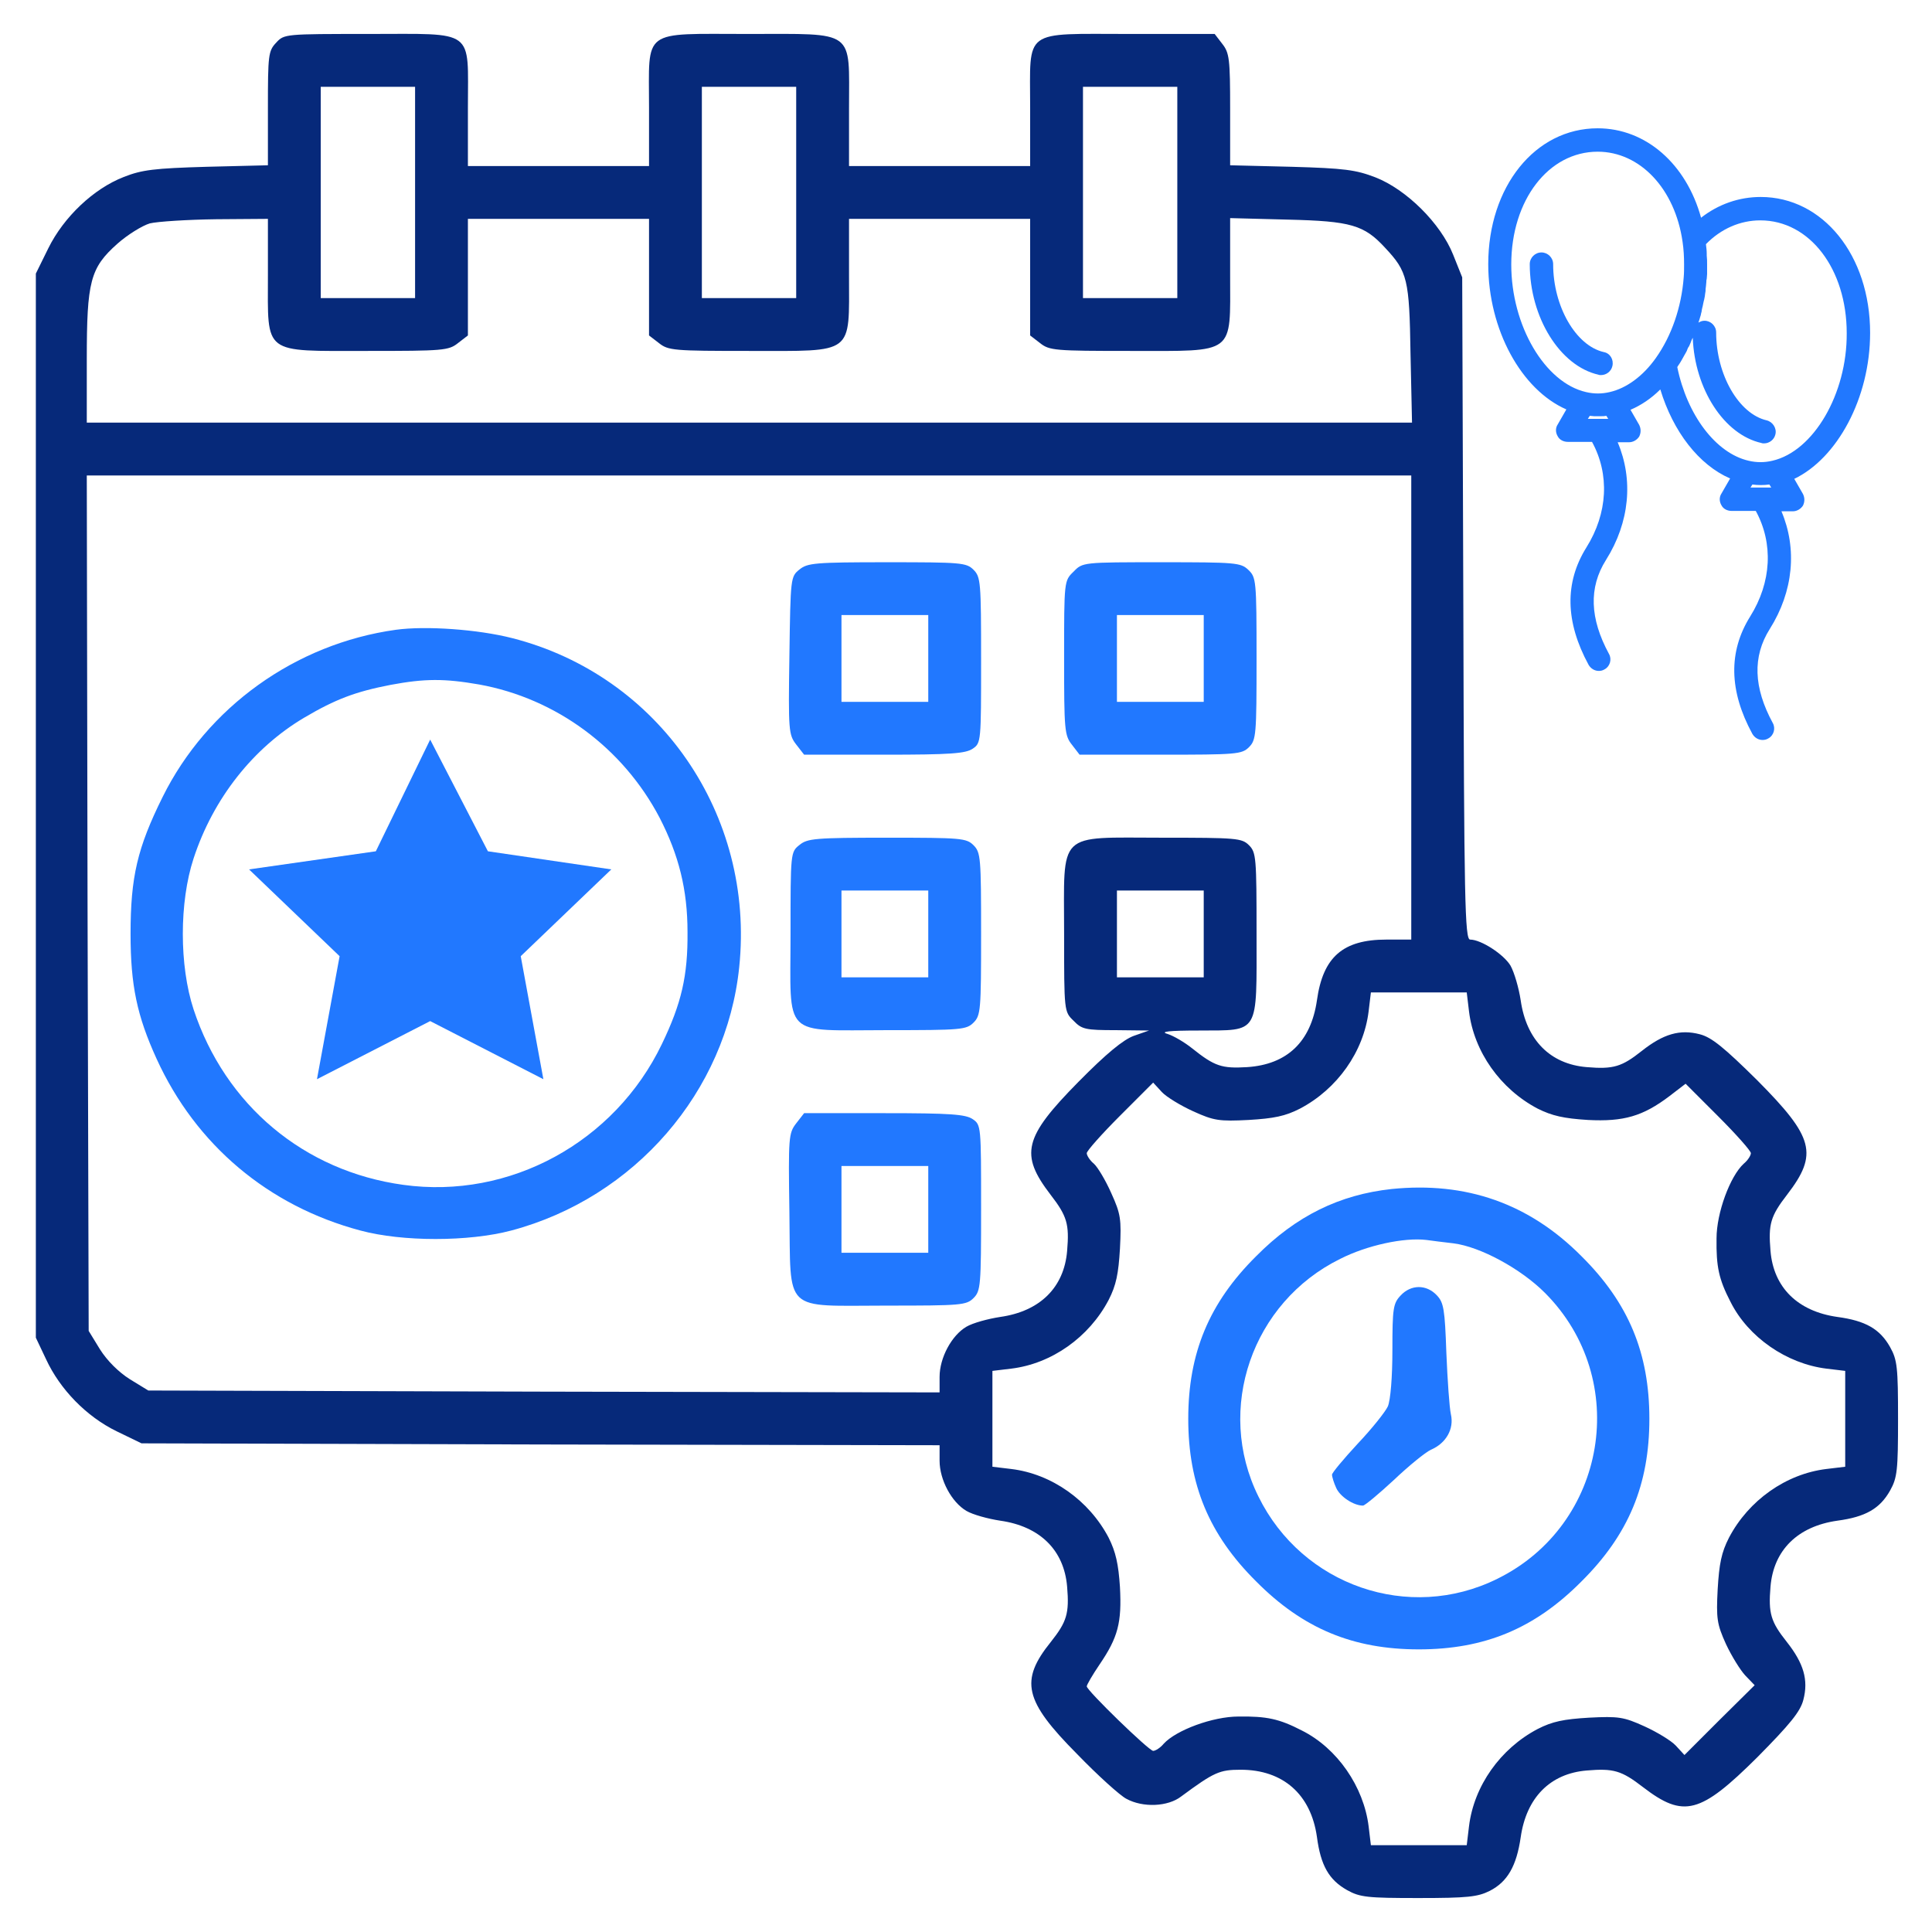 <?xml version="1.0" encoding="utf-8"?>
<!-- Generator: Adobe Illustrator 26.2.1, SVG Export Plug-In . SVG Version: 6.00 Build 0)  -->
<svg version="1.1" id="Layer_1" xmlns="http://www.w3.org/2000/svg" xmlns:xlink="http://www.w3.org/1999/xlink" x="0px" y="0px"
	 viewBox="0 0 512 512" style="enable-background:new 0 0 512 512;" xml:space="preserve">
<style type="text/css">
	.st0{fill:#06297A;}
	.st1{fill:#2178FF;}
	.st2{display:none;}
</style>
<g transform="translate(0,512) scale(0.1,-0.1)">
	<path class="st0" d="M732,5007c-21-22-22-33-22-174v-151l-162-4c-139-4-172-8-220-27c-80-31-159-106-200-189l-33-67V2985V1575
		l27-57c37-80,107-152,187-191l66-32l1057-3l1058-2v-41c0-51,32-110,71-133c17-10,57-21,90-26c105-15,169-78,177-175
		c6-71-1-93-43-146c-83-103-71-156,69-297c55-57,115-111,131-119c44-24,110-21,145,6c88,65,102,71,158,71c112,0,186-65,202-178
		c10-76,32-114,80-141c34-19,54-21,189-21c130,0,157,3,189,19c47,24,71,66,82,142c15,105,78,169,175,177c71,6,92,0,149-44
		c108-83,152-71,303,79c87,88,114,121,122,152c14,53,1,97-44,154c-42,53-49,75-43,146c8,97,72,160,177,175c75,10,113,32,140,80
		c19,34,21,54,21,190s-2,156-21,190c-27,48-65,70-140,80c-105,15-169,78-177,175c-6,71,0,92,44,149c83,108,71,152-79,303
		c-88,87-121,114-152,122c-53,14-97,1-154-44c-53-42-75-49-146-43c-97,8-160,72-175,177c-5,33-17,74-27,92c-18,30-78,69-107,69
		c-14,0-16,102-18,878l-3,877l-24,60c-33,83-124,173-206,205c-52,20-82,24-222,28l-163,4v148c0,134-2,150-21,174l-20,26h-225
		c-286,0-264,16-264-195v-155h-240h-240v153c0,211,20,197-268,197c-284,0-262,16-262-195v-155h-240h-240v155c0,211,22,195-263,195
		C756,5030,753,5030,732,5007z M1100,4610v-280H975H850v280v280h125h125V4610z M2110,4610v-280h-125h-125v280v280h125h125V4610z
		 M3120,4610v-280h-125h-125v280v280h125h125V4610z M710,4390c0-212-16-200,263-200c202,0,216,1,241,21l26,20v155v154h240h240v-154
		v-155l26-20c25-20,39-21,241-21c279,0,263-12,263,200v150h240h240v-154v-155l26-20c25-20,39-21,241-21c279,0,263-12,263,200v152
		l153-4c167-4,202-14,258-75c59-63,64-83,67-280l4-183H1986H230v168c0,206,9,242,81,306c27,24,66,48,86,54c21,5,100,10,176,11l137,1
		V4390z M3740,3245v-615h-66c-115,0-168-46-184-161c-16-110-79-170-185-177c-67-4-86,2-146,50c-20,16-49,33-65,38c-21,6,3,9,84,9
		c161,1,152-13,152,256c0,202-1,216-20,235s-33,20-230,20c-282,0-260,21-260-255c0-205,0-206,25-230c22-23,32-25,112-25l88-1l-40-14
		c-28-10-73-47-147-122c-145-147-156-192-74-299c44-57,50-78,44-149c-8-97-72-160-177-175c-33-5-73-16-90-26c-39-23-71-82-71-133
		v-41l-1048,2l-1049,3l-49,30c-30,19-60,49-79,79l-30,49l-3,1134l-2,1133h1755h1755V3245z M3190,2645v-115h-115h-115v115v115h115
		h115V2645z M3893,2440c13-107,83-206,182-258c38-19,69-26,133-30c95-5,146,10,216,63l43,33l87-87c47-47,86-91,86-97s-8-19-19-28
		c-36-33-72-130-72-198c-1-75,6-108,37-168c47-94,149-164,254-177l50-6v-127v-127l-50-6c-107-13-206-83-258-182c-20-39-26-69-30-137
		c-4-77-2-92,22-145c15-32,38-69,51-83l25-26l-93-92l-93-93l-23,25c-12,13-50,36-83,51c-55,25-69,27-147,23c-67-4-97-10-136-30
		c-99-52-169-151-182-258l-6-50h-127h-127l-6,50c-13,105-83,207-177,254c-60,31-93,38-168,37c-68,0-165-36-198-72c-9-11-22-19-28-19
		c-11,0-176,160-176,171c0,4,15,30,34,58c49,72,59,111,54,205c-4,61-11,93-30,131c-52,99-151,169-258,182l-50,6v127v127l50,6
		c107,13,206,83,258,182c20,39,26,69,30,136c4,78,2,92-23,147c-15,34-36,69-46,78c-11,9-19,22-19,28s40,51,88,99l88,88l23-25
		c12-13,50-36,83-51c55-25,69-27,147-23c67,4,97,10,136,30c99,52,169,151,182,258l6,50h127h127L3893,2440z"/>
	<path class="st1" d="M2119,3611c-24-19-24-22-27-228c-3-200-2-210,18-236l21-27h213c175,0,215,3,234,16c22,15,22,19,22,235
		c0,206-1,220-20,239s-33,20-229,20C2160,3630,2140,3628,2119,3611z M2460,3375v-115h-115h-115v115v115h115h115V3375z"/>
	<path class="st1" d="M2845,3605c-25-24-25-25-25-228c0-192,1-206,21-231l20-26h215c201,0,215,1,234,20s20,33,20,235
		c0,208-1,215-22,235c-20,19-34,20-230,20C2870,3630,2869,3630,2845,3605z M3190,3375v-115h-115h-115v115v115h115h115V3375z"/>
	<path class="st1" d="M1049,3451c-266-37-500-205-618-443c-67-135-85-212-85-363c0-136,17-217,69-331c104-228,296-390,540-455
		c111-30,287-30,400,0c327,87,570,368,604,698c42,404-213,773-602,872C1267,3452,1129,3462,1049,3451z M1270,3306
		c204-37,381-168,478-353c51-99,74-191,74-303c1-116-16-189-68-297c-125-260-403-412-685-373c-263,36-472,211-556,465
		c-38,116-38,284,0,400c52,159,158,293,293,373c83,49,136,69,229,87C1126,3322,1178,3322,1270,3306z"/>
	<path class="st2" d="M1125,3168c-11-6-22-12-24-14s-28-63-57-136s-59-134-66-135s-71-5-142-9c-118-6-131-8-153-30
		c-48-48-28-76,166-234l42-35l-36-138c-20-76-33-146-30-158c9-28,50-52,77-46c13,4,70,36,128,73c57,36,110,68,117,71s66-29,131-71
		s127-76,139-76c33,0,64,31,65,65c0,17-14,84-31,149s-31,122-31,126c0,5,49,49,110,99c117,97,134,123,106,166c-20,31-31,33-191,42
		l-129,8l-48,125C1209,3164,1178,3198,1125,3168z M1184,2840c15-38,33-73,39-77c7-4,48-12,91-18l79-10l-57-44c-32-25-59-54-63-69
		c-3-14,2-55,11-90s16-66,14-67c-2-2-32,15-67,36c-36,21-71,39-79,39s-43-18-78-40c-70-44-73-42-49,36s21,87-47,147l-61,55l76,7
		c88,8,102,19,137,108c12,31,23,57,25,57C1156,2910,1169,2879,1184,2840z"/>
	<path class="st1" d="M2119,2881c-24-19-24-20-24-236c0-279-25-255,256-255c196,0,210,1,229,20s20,33,20,235s-1,216-20,235
		s-33,20-229,20C2160,2900,2140,2898,2119,2881z M2460,2645v-115h-115h-115v115v115h115h115V2645z"/>
	<path class="st1" d="M2110,2143c-20-26-21-36-18-236c4-270-20-247,259-247c196,0,210,1,229,20s20,33,20,239c0,216,0,220-22,235
		c-19,13-59,16-234,16h-213L2110,2143z M2460,1915v-115h-115h-115v115v115h115h115V1915z"/>
	<path class="st1" d="M3688,1969c-138-15-253-71-359-178c-125-124-180-257-180-431s55-307,180-431c124-125,257-180,431-180
		s307,55,431,180c125,124,180,257,180,431s-55,307-180,431C4052,1931,3885,1989,3688,1969z M3852,1825c71-9,178-67,242-131
		c229-229,165-615-126-758c-234-116-517-18-633,218c-115,232-17,515,217,630c71,36,169,57,228,50C3794,1832,3826,1828,3852,1825z"/>
	<path class="st1" d="M3712,1687c-20-21-22-34-22-145c0-72-5-132-12-149c-7-15-43-60-80-99c-37-40-68-77-68-82c0-6,5-22,11-35
		c10-23,46-47,71-47c5,0,42,31,82,68c39,37,83,73,98,80c40,17,62,55,53,94c-4,18-9,91-12,163c-4,115-7,133-25,152
		C3780,1717,3739,1716,3712,1687z"/>
</g>
<g>
	<path class="st1" d="M425,93.3c-7.4-1.7-13.4-12.1-13.4-23.3c0-1.7-1.4-3.1-3.1-3.1c-1.7,0-3.1,1.4-3.1,3.1c0,14.1,8,27,18.2,29.3
		c0.2,0.1,0.5,0.1,0.7,0.1c1.4,0,2.7-1,3-2.4C427.7,95.3,426.7,93.6,425,93.3z"/>
	<path class="st1" d="M495.6,88.2c0-20.5-12.5-36-29-36c-5.7,0-11.2,1.9-15.8,5.5C446.9,43.5,436.2,34,423.4,34
		c-16.6,0-29,15.5-29,36c0,17.4,8.8,33.3,20.7,38.5l-2.3,4c-0.6,0.9-0.6,2.1,0,3.1c0.5,1,1.6,1.5,2.7,1.5h6.4
		c4.7,8.6,4.2,18.9-1.5,28c-5.8,9.3-5.6,19.7,0.6,31.1c0.6,1,1.6,1.6,2.7,1.6c0.5,0,1-0.1,1.5-0.4c1.5-0.8,2-2.7,1.2-4.1
		c-5.1-9.4-5.4-17.6-0.8-24.9c6.3-10,7.3-21.3,3.1-31.2h3c1.1,0,2.1-0.6,2.7-1.5c0.5-1,0.5-2.1,0-3.1l-2.3-4c2.8-1.2,5.5-3,7.9-5.4
		c3.4,11.2,10.2,20,18.5,23.6l-2.3,4c-0.6,0.9-0.6,2.1,0,3.1c0.5,1,1.6,1.5,2.7,1.5h6.4c4.7,8.6,4.2,18.9-1.5,28
		c-5.8,9.3-5.6,19.7,0.6,31.1c0.6,1,1.6,1.6,2.7,1.6c0.5,0,1-0.1,1.5-0.4c1.5-0.8,2-2.7,1.2-4.1c-5.1-9.4-5.4-17.6-0.8-24.9
		c6.3-10,7.3-21.3,3.1-31.2h3c1.1,0,2.1-0.6,2.7-1.5c0.5-1,0.5-2.1,0-3.1l-2.3-4C486.8,121.5,495.6,105.6,495.6,88.2z M425.7,110.2
		l0.5,0.8h-5.4l0.5-0.8c0.4,0,0.8,0.1,1.1,0.1c0.4,0,0.7,0,1.1,0c0.3,0,0.6,0,0.9,0C424.8,110.3,425.2,110.3,425.7,110.2z
		 M426.6,103.9c-2.1,0.5-4.2,0.5-6.3,0c-10.9-2.5-19.8-17.6-19.8-33.8c0-17.1,9.9-29.9,22.9-29.9c11.2,0,20.5,9.8,22.5,23.9
		c0.3,2,0.4,4,0.4,6c0,1.1,0,2.3-0.1,3.4c-0.6,7.9-3.2,15.5-7.4,21.4C435.4,99.7,431,102.9,426.6,103.9z M463.9,129.2l0.5-0.8
		c1.5,0.2,3,0.2,4.5,0l0.5,0.8H463.9z M469.7,122.1c-2.1,0.5-4.2,0.5-6.3,0c-8.7-2-16.3-12.1-18.9-24.8c0-0.1,0.1-0.1,0.1-0.2
		c0.1-0.2,0.3-0.4,0.4-0.6c0.2-0.3,0.4-0.6,0.5-0.8c0.1-0.2,0.3-0.5,0.4-0.7c0.2-0.3,0.3-0.6,0.5-0.9c0.1-0.2,0.3-0.5,0.4-0.7
		c0.2-0.3,0.3-0.6,0.4-0.9c0.1-0.2,0.2-0.5,0.4-0.7c0.1-0.3,0.3-0.6,0.4-0.9c0.1-0.3,0.2-0.5,0.3-0.8c0.1-0.2,0.2-0.4,0.3-0.6
		c0.5,13.6,8.3,25.7,18.2,27.9c0.2,0.1,0.5,0.1,0.7,0.1c1.4,0,2.7-1,3-2.4c0.4-1.6-0.7-3.3-2.3-3.7c-7.4-1.7-13.4-12.1-13.4-23.3
		c0-1.7-1.4-3.1-3.1-3.1c-0.6,0-1.1,0.2-1.6,0.5c0.1-0.2,0.1-0.4,0.2-0.6c0.1-0.3,0.2-0.6,0.3-1c0.1-0.3,0.2-0.6,0.2-0.8
		c0.1-0.3,0.2-0.7,0.2-1c0.1-0.3,0.1-0.6,0.2-0.8c0.1-0.3,0.1-0.7,0.2-1c0.1-0.3,0.1-0.6,0.2-0.8c0.1-0.3,0.1-0.7,0.2-1
		c0-0.3,0.1-0.6,0.1-0.8c0.1-0.4,0.1-0.7,0.1-1.1c0-0.3,0.1-0.5,0.1-0.8c0-0.4,0.1-0.7,0.1-1.1c0-0.3,0-0.5,0.1-0.8
		c0-0.4,0.1-0.8,0.1-1.3c0-0.2,0-0.4,0-0.6c0-0.6,0-1.3,0-1.9c0-0.8,0-1.6-0.1-2.4c0-0.2,0-0.4,0-0.5c0-0.8-0.1-1.6-0.2-2.4
		c0,0,0-0.1,0-0.1c4-4.1,9.1-6.3,14.4-6.3c13.1,0,22.9,12.9,22.9,29.9C489.5,104.4,480.6,119.6,469.7,122.1z"/>
</g>
<polygon class="st1" points="114,196 129.3,225.6 162,230.4 138,253.4 144,286 114,270.6 84,286 90,253.4 66,230.4 99.6,225.6 "/>
</svg>
